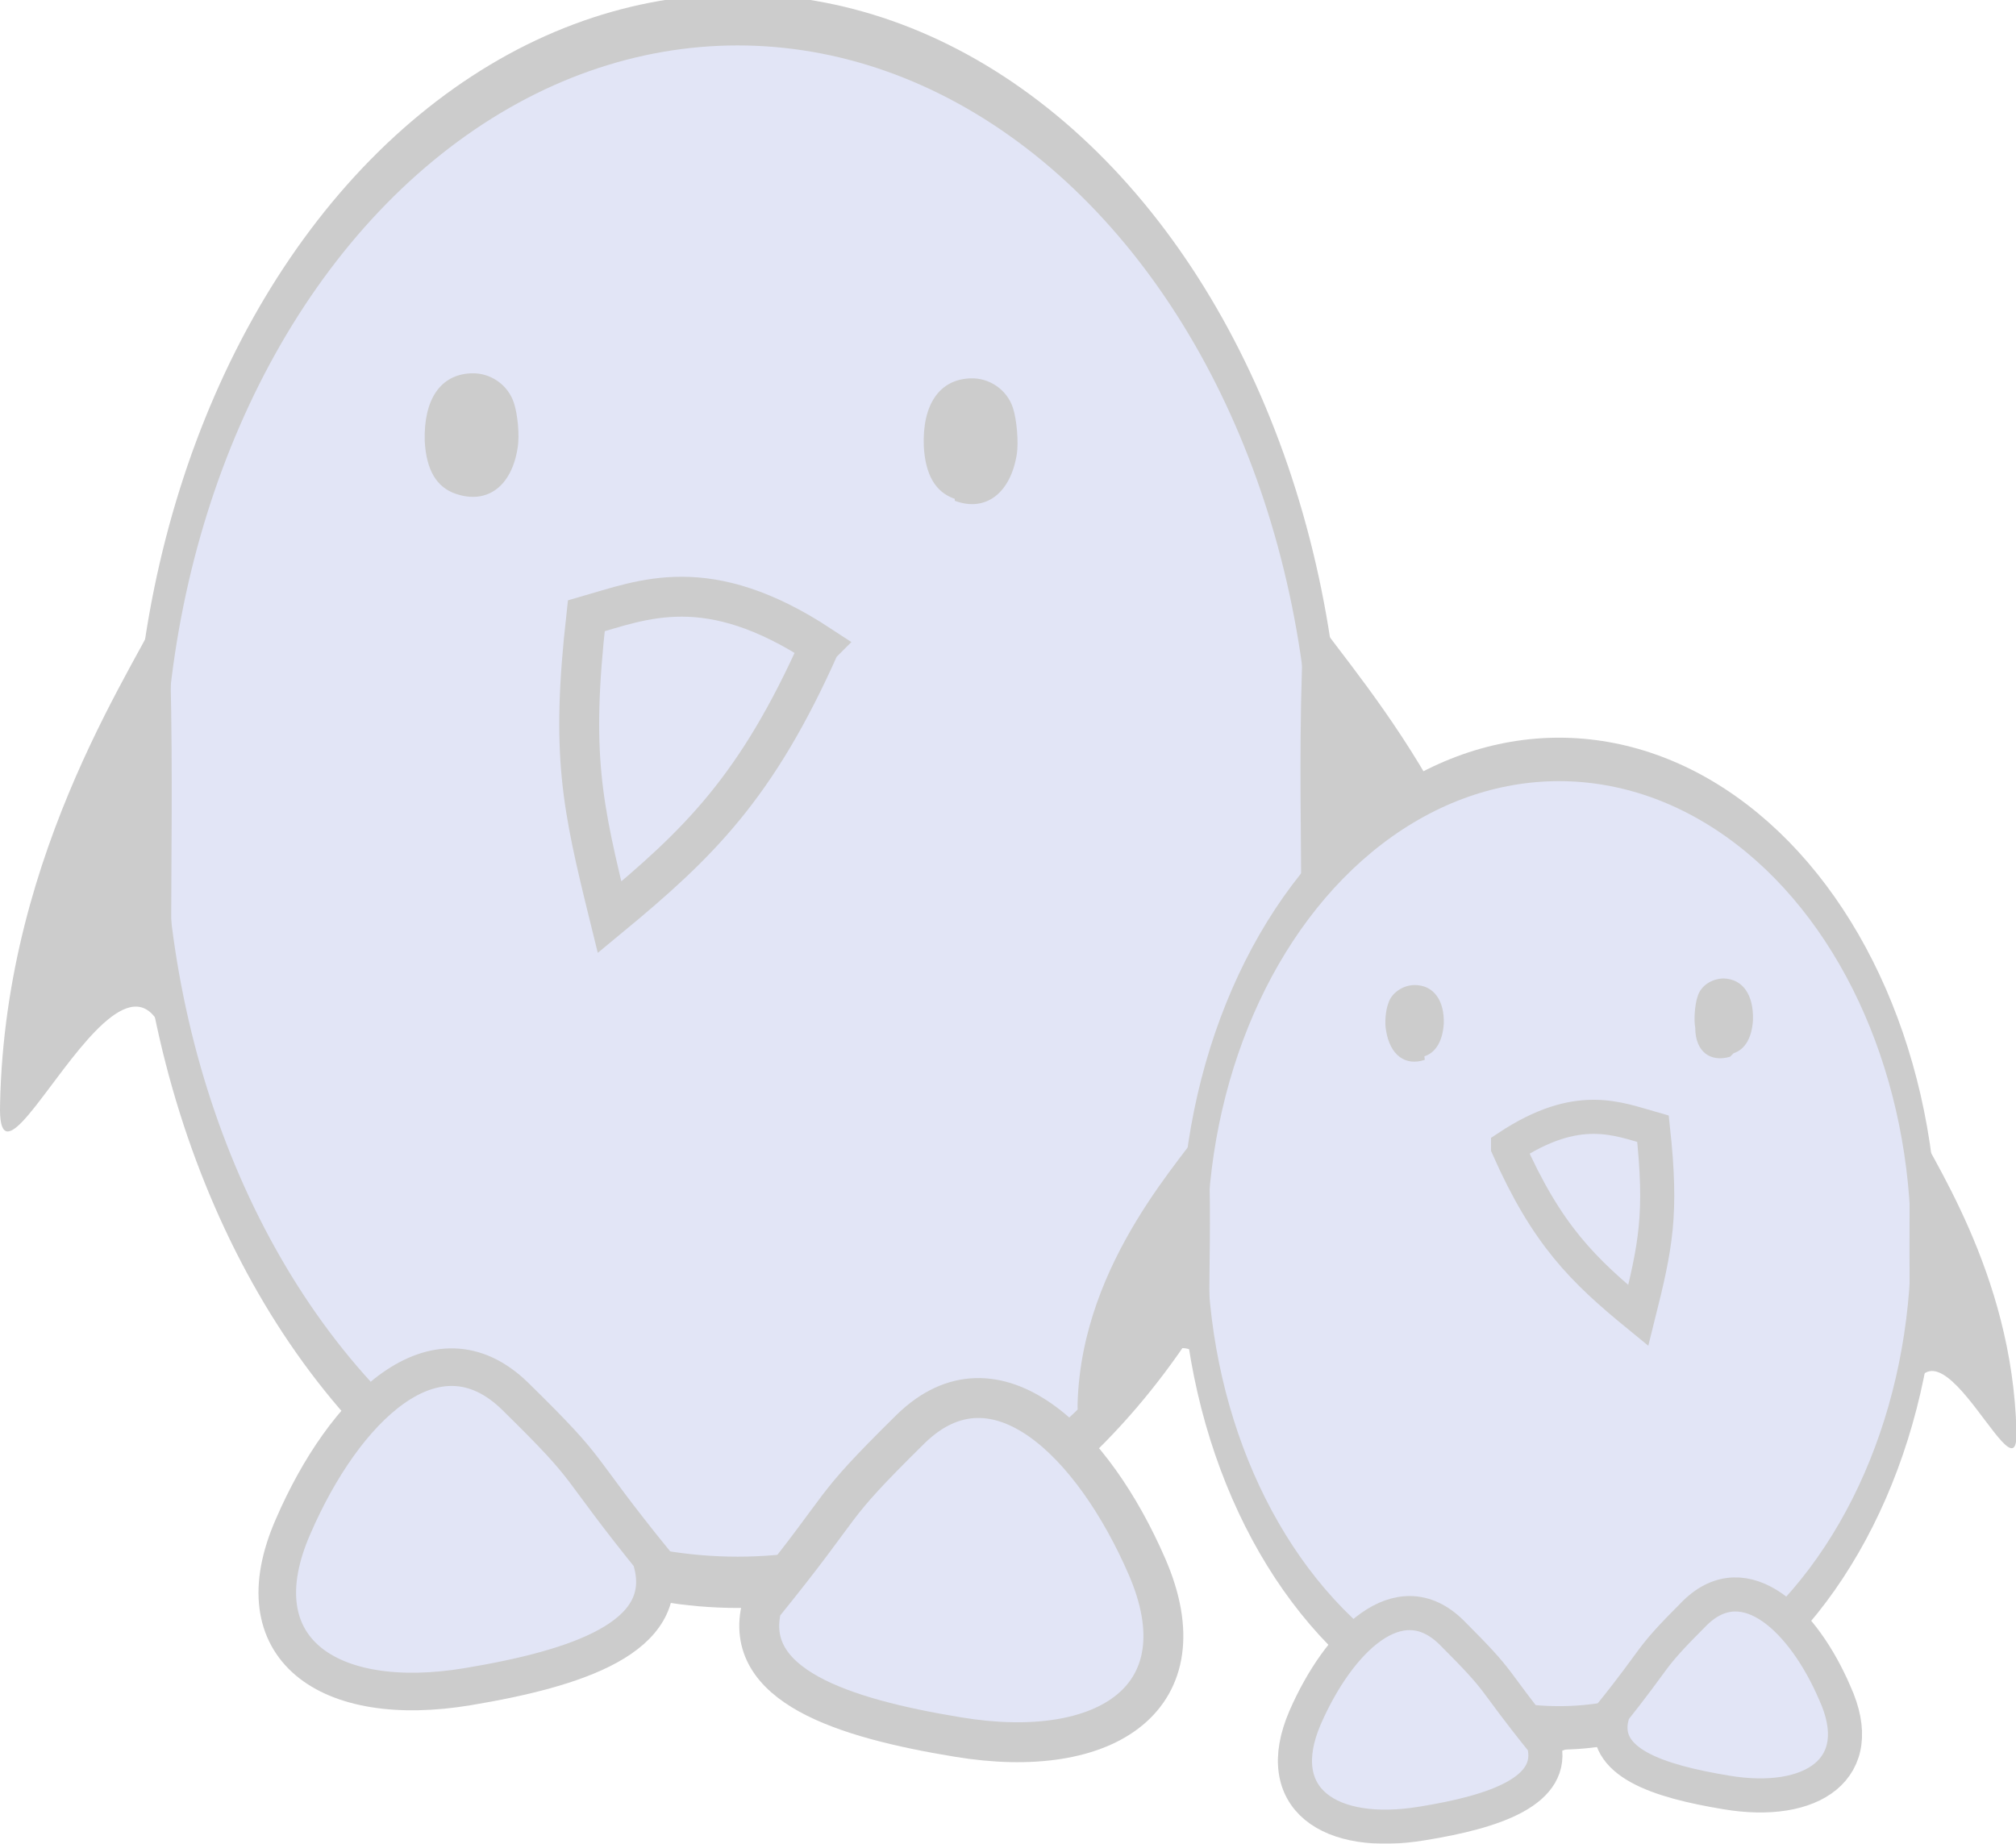 <svg xmlns="http://www.w3.org/2000/svg" viewBox="0 0 520.3 475.9" version="1">
  <g opacity=".2">
    <g transform="translate(-57.384 -224.84)">
      <ellipse cx="383.4" cy="268" fill="#6d7dd2" stroke="#000" stroke-width="11.7" ry="178.3" rx="221.7" transform="matrix(.686 0 0 1.131 -15.245 128.498)" overflow="visible"/>
      <path fill="#6d7dd2" fill-rule="evenodd" stroke="#000" stroke-width="10.3" d="M269 391.4c-16.3 36.7-31.3 51.2-54.3 70.2-7.2-29.2-10-42-6-77.8 14.7-4.2 31.2-11.5 60.3 7.6z"/>
      <path fill-rule="evenodd" d="M394.2 380.3c8.6 14.6 52.2 58 54 117.6 1.3 30-50.3-66-57 1 4.2-34 0-69 3-119zm-293.5-1.8c-7 16.4-42 64.8-43.3 131.5-1 34 40.3-72.8 45.8 1.7-3.4-38 0-76.7-2.5-133.2z"/>
      <path fill="#6d7dd2" stroke="#000" stroke-width="9.7" d="M225.8 628.5c4.8 19-19.5 27-47.7 31.7-36 6-59-9.8-45-41.5 13-30 36.6-53.7 57.3-33.4 21.4 21 14 15.7 36.3 43.2z" overflow="visible"/>
      <path fill="#6d7dd2" stroke="#000" stroke-width="10.3" d="M254 639.5c-5.2 20.3 20.7 28.8 50.6 33.7 38.6 6.4 63.4-10.4 48.8-44-13.8-31.8-39-57-61-35.5-22.6 22.3-14.8 16.7-38.4 45.8z" overflow="visible"/>
      <path d="M175 352.3c-5-1.7-7.6-6.2-8-13.6-.3-10.7 4-17.2 12-17.5 5-.2 9.5 3 11 7.6 1 3 1.5 8.4 1 11.5-1.5 10-7.8 14.8-16 12zm128.8 1.3c-5-1.7-7.6-6.2-8-13.6-.4-10.7 4-17.2 12-17.5 5-.2 9.5 3 11 7.6 1 3 1.5 9 1 12-1.6 10-8 15-16 12z"/>
    </g>
    <g transform="translate(-57.384 -224.84)">
      <ellipse cx="383.4" cy="268" fill="#6d7dd2" stroke="#000" stroke-width="16" ry="178.3" rx="221.7" transform="matrix(-.425 0 0 .701 622.69 357.98)" overflow="visible"/>
      <path fill="#6d7dd2" fill-rule="evenodd" stroke="#000" stroke-width="8.8" d="M446.6 521c10 22.6 19.3 31.7 33.6 43.4 4.5-18 6.2-26 3.8-48.2-9.2-2.6-19.4-7.2-37.4 4.7z"/>
      <path fill-rule="evenodd" d="M369 514c-5.4 9-32.4 36-33.5 73-.8 18.7 31-40.5 35.4.8-3-21 0-42.5-2-73.8zm181.8-1c4.3 10 26 40 27 81.4.6 21-25-45-28.5 1 2-23.5 0-47.5 1.5-82.5z"/>
      <path fill="#6d7dd2" stroke="#000" stroke-width="8.8" d="M473.4 667.8c-3 12 12 16.8 29.5 19.7 22 3.7 37-6 28-25.7-8-18.6-23-33.3-36-20.7-13 13-8.7 10-22.4 27zm-17.6 7c3.3 12.4-12.8 17.7-31.3 20.7-24 4-39.3-6.4-30.3-27.3 8.6-19.7 24.2-35.4 37.8-22 14 14 9.2 10.4 23.8 28.5z" overflow="visible"/>
      <path d="M504.8 496.7c3-1 4.7-4 5-8.5.2-6.6-2.6-10.6-7.5-10.8-3 0-6 1.8-6.8 4.7-.7 2-1 6-.6 8 0 6.3 4 9 9 7.5zm-79.8.8c3-1 4.7-4 5-8.4.2-6-2.6-10-7.5-10-3 0-6 2-6.8 4.7-.7 1.8-1 5-.6 7 1 6.4 5 9.3 10 7.6z"/>
    </g>
  </g>
</svg>